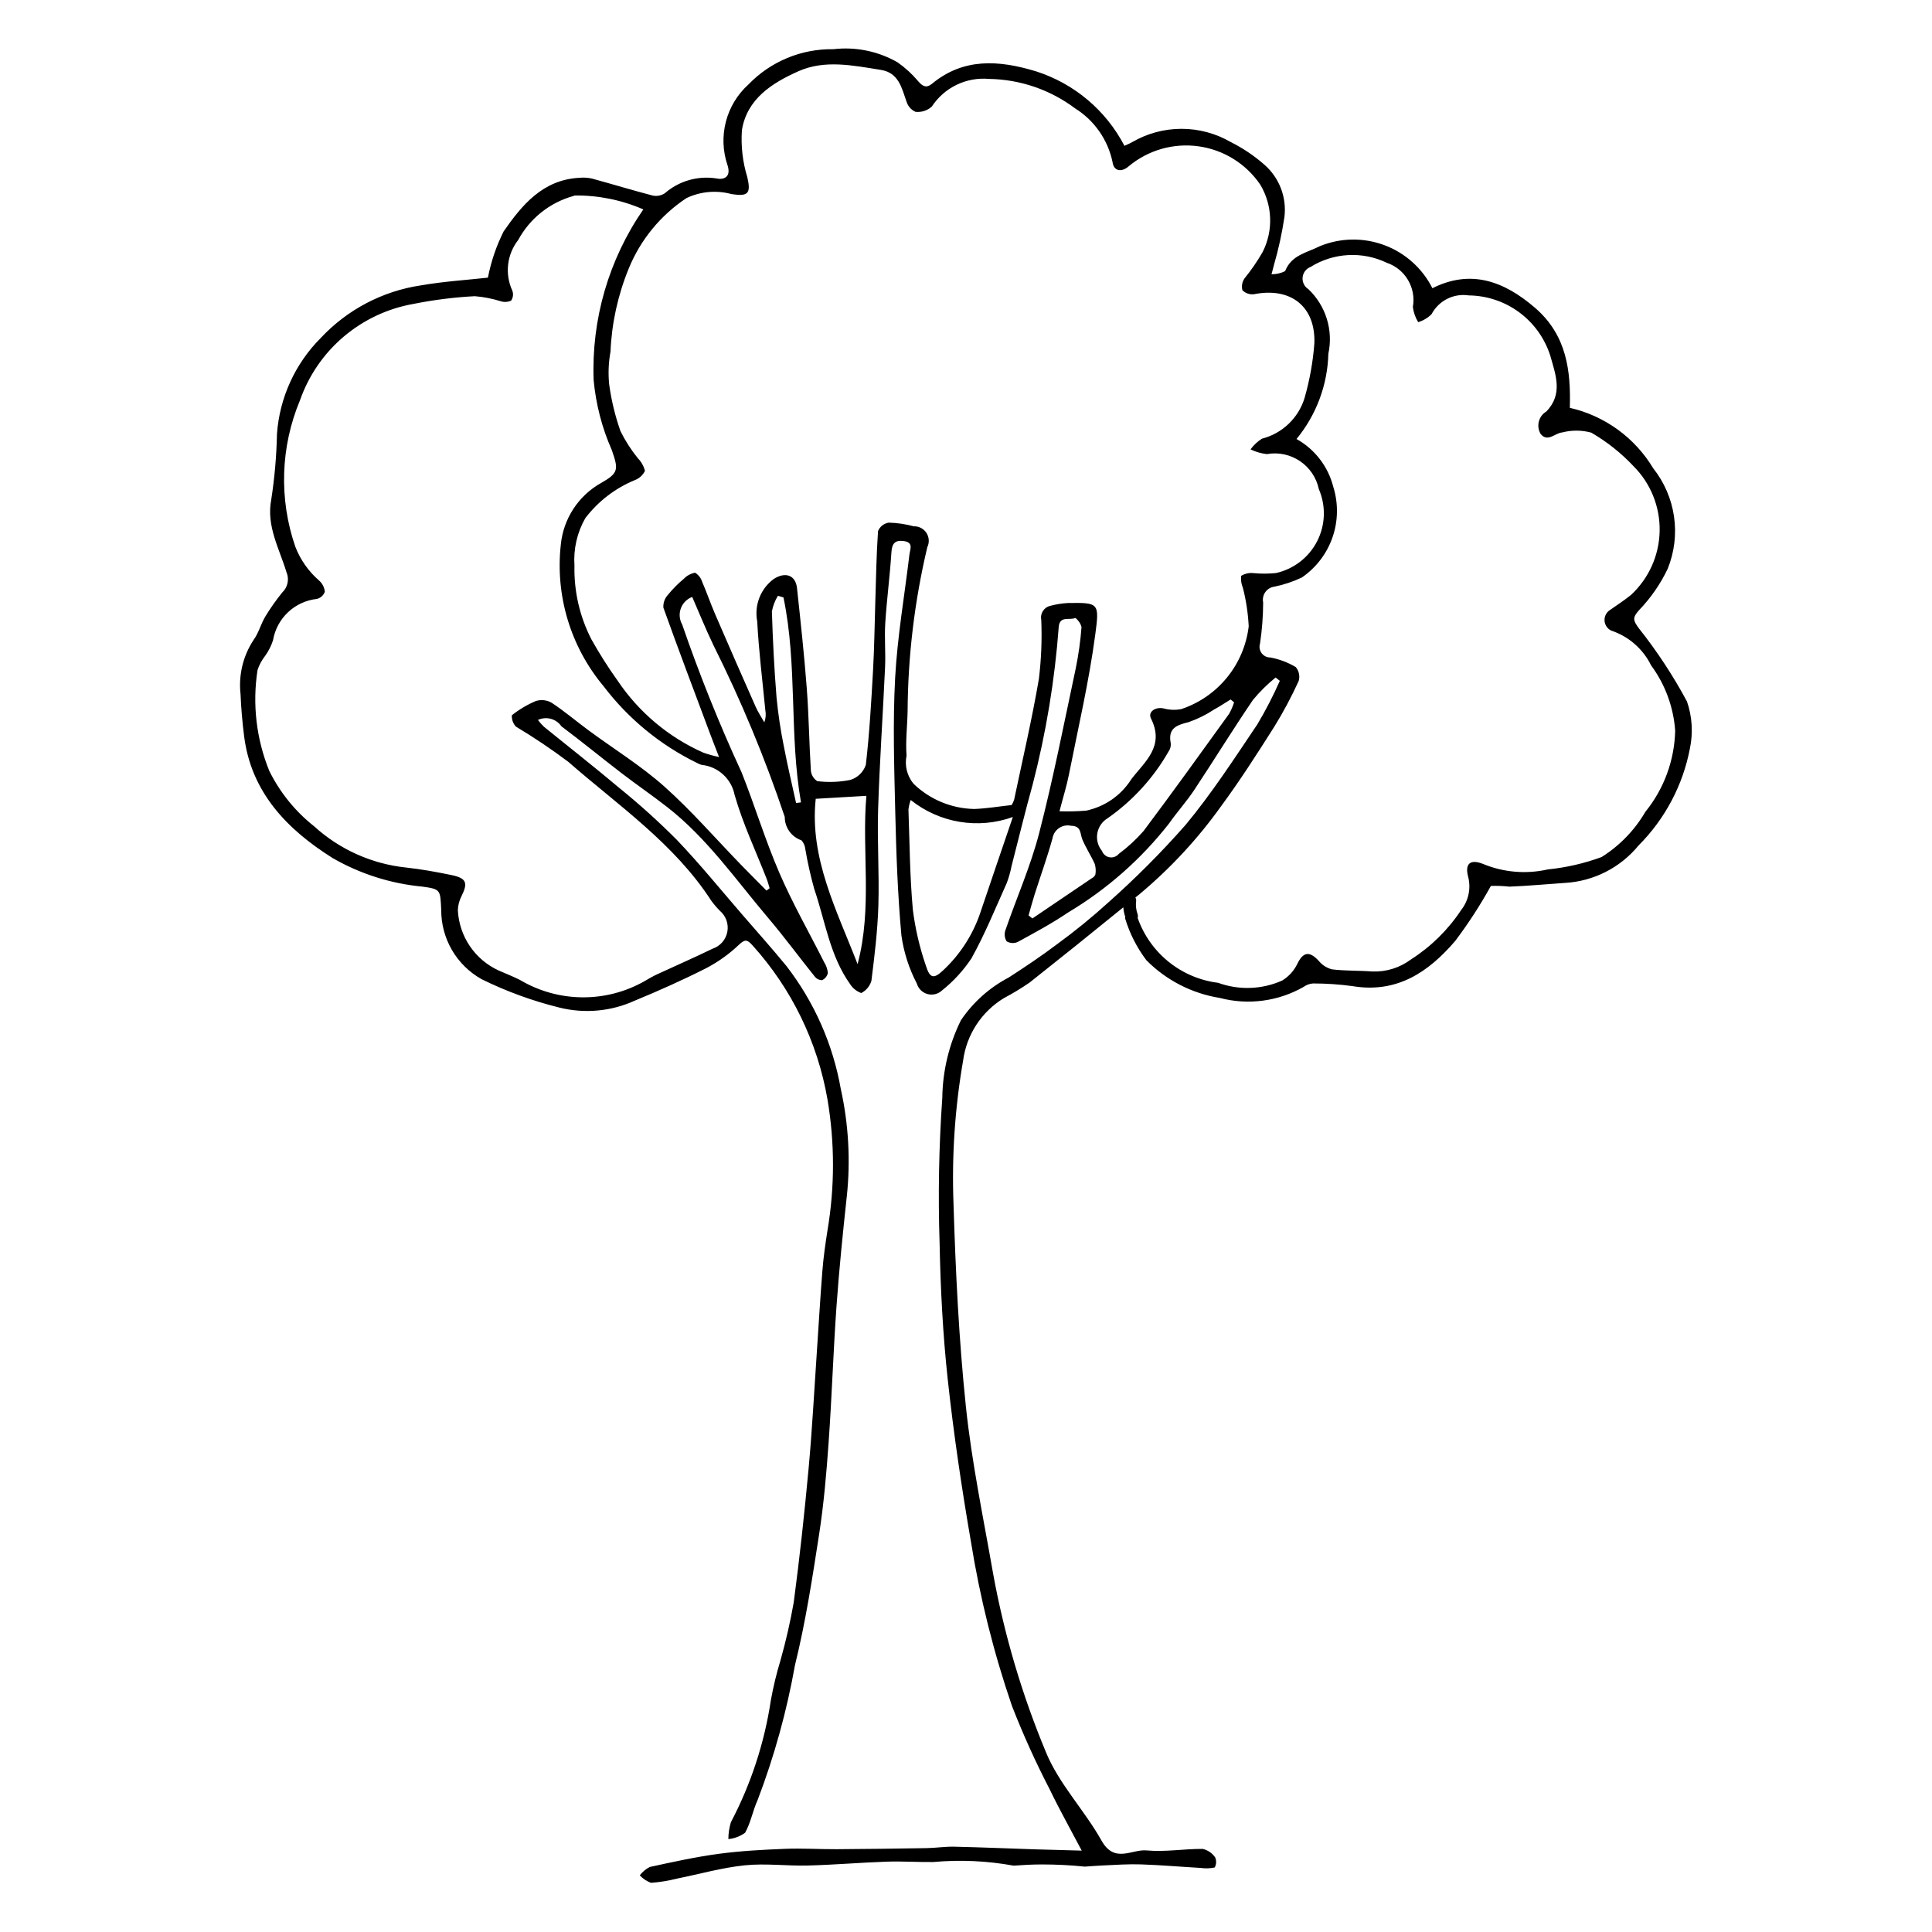 <?xml version="1.0" encoding="UTF-8"?>
<!-- The Best Svg Icon site in the world: iconSvg.co, Visit us! https://iconsvg.co -->
<svg fill="#000000" width="800px" height="800px" version="1.1" viewBox="144 144 512 512" xmlns="http://www.w3.org/2000/svg">
 <path d="m591.04 329.85c-3.656-6.805-7.91-13.27-12.707-19.324-1.574-2.125-1.754-2.82 0.023-4.812 3.109-3.231 5.676-6.941 7.606-10.988 1.77-4.383 2.348-9.152 1.672-13.828-0.676-4.676-2.578-9.09-5.512-12.793-4.879-8.129-12.859-13.918-22.102-16.023 0.27-9.707-0.746-19.203-9.234-26.52-8.316-7.168-17.105-10.238-27.188-5.18h0.004c-2.648-5.258-7.176-9.328-12.688-11.398-5.512-2.074-11.602-1.992-17.055 0.219-3.547 1.797-7.598 2.344-9.293 6.648v0.004c-1.121 0.559-2.356 0.84-3.606 0.828 0.34-1.281 0.523-1.891 0.664-2.516 1.203-4.148 2.121-8.371 2.762-12.641 0.641-5.191-1.324-10.367-5.25-13.828-2.723-2.402-5.75-4.441-9-6.062-3.957-2.293-8.453-3.5-13.027-3.496-4.574 0-9.07 1.207-13.027 3.5-0.621 0.367-1.305 0.633-2.09 1.004h-0.004c-4.891-9.398-13.297-16.488-23.387-19.723-9.93-3.035-19.289-3.609-27.621 3.285-1.367 1.133-2.41 0.812-3.66-0.695v0.004c-1.598-1.898-3.434-3.578-5.465-5-5.156-2.953-11.125-4.172-17.027-3.473-8.461-0.137-16.602 3.246-22.48 9.34-2.918 2.637-5 6.07-5.984 9.875-0.984 3.809-0.832 7.82 0.441 11.539 1.051 3.277-1.156 3.918-3.035 3.477-4.898-0.746-9.879 0.703-13.609 3.961-0.91 0.582-2 0.805-3.062 0.625-5.434-1.414-10.812-3.062-16.234-4.539-1.098-0.242-2.227-0.309-3.344-0.199-9.707 0.523-15.203 7.242-20.047 14.195-1.945 3.879-3.348 8.004-4.168 12.266-5.496 0.613-11.738 0.996-17.84 2.062l0.004-0.004c-10.133 1.527-19.453 6.43-26.453 13.914-6.805 6.809-10.93 15.844-11.617 25.445-0.121 5.816-0.625 11.617-1.512 17.367-1.363 7.035 2.141 13.012 4.023 19.254h0.004c0.797 1.855 0.348 4.016-1.121 5.402-1.637 2.016-3.133 4.137-4.477 6.356-1.191 1.988-1.777 4.383-3.125 6.227v0.004c-2.789 4.234-4.008 9.309-3.445 14.348 0.141 3.695 0.48 7.402 0.938 11.082 1.867 14.949 11.395 24.762 23.434 32.336v0.004c7.301 4.207 15.426 6.797 23.816 7.586 4.949 0.668 4.723 0.918 4.992 6.164-0.016 3.731 0.961 7.398 2.836 10.629 1.879 3.227 4.582 5.891 7.832 7.723 6.594 3.25 13.516 5.777 20.652 7.539 6.672 1.664 13.711 1.02 19.969-1.832 6.457-2.66 12.844-5.519 19.055-8.672 3.117-1.641 5.992-3.703 8.543-6.133 1.594-1.484 2.152-1.469 3.613 0.152 10.352 11.457 17.242 25.621 19.867 40.84 1.941 11.469 1.941 23.184 0.004 34.656-0.551 3.512-1.059 7.043-1.344 10.594-0.586 7.305-1 14.625-1.5 21.938-0.699 10.227-1.23 20.477-2.172 30.672-1.094 11.836-2.371 23.66-3.938 35.426-0.902 5.141-2.066 10.234-3.484 15.258-1.059 3.488-1.918 7.035-2.57 10.625-1.691 11.301-5.273 22.242-10.59 32.355-0.445 1.453-0.672 2.965-0.676 4.484 1.602-0.156 3.129-0.734 4.43-1.676 1.508-2.664 2.039-5.879 3.332-8.695 4.41-11.578 7.723-23.539 9.891-35.738 2.82-11.395 4.609-23.098 6.41-34.75 1.242-8.039 1.938-16.195 2.512-24.34 0.848-11.969 1.227-23.984 2.078-35.953 0.695-9.785 1.688-19.543 2.742-29.285l0.004 0.004c0.992-9.473 0.453-19.047-1.602-28.348-2.094-11.875-7.043-23.066-14.418-32.605-3.742-4.566-7.68-8.973-11.547-13.438-5.82-6.719-11.422-13.645-17.562-20.059-4.832-4.848-9.922-9.434-15.242-13.738-6.547-5.519-13.297-10.797-19.941-16.199-0.562-0.547-1.086-1.137-1.559-1.766 2.211-1.031 4.844-0.316 6.231 1.688 5.383 4.035 10.59 8.312 15.93 12.41 3.965 3.043 8.094 5.867 12.035 8.938 10.656 8.293 18.277 19.359 26.891 29.512 4.277 5.043 8.195 10.383 12.34 15.539 0.461 0.562 1.152 0.887 1.883 0.871 0.77-0.355 1.332-1.047 1.523-1.871-0.078-0.996-0.398-1.957-0.934-2.801-3.981-7.898-8.395-15.617-11.891-23.707-3.777-8.738-6.531-17.883-10.051-26.734h-0.004c-5.894-12.773-11.141-25.836-15.723-39.137-0.738-1.301-0.871-2.859-0.355-4.266 0.512-1.406 1.613-2.516 3.016-3.035 1.875 4.281 3.598 8.586 5.613 12.762l-0.004-0.004c7.359 14.719 13.68 29.934 18.914 45.531-0.012 2.805 1.77 5.301 4.422 6.203 0.594 0.652 0.953 1.484 1.031 2.363 0.605 3.551 1.395 7.066 2.363 10.535 2.918 8.512 4.094 17.652 9.539 25.266h-0.004c0.699 1.07 1.723 1.883 2.922 2.312 1.305-0.664 2.277-1.84 2.691-3.246 0.832-6.609 1.637-13.25 1.844-19.922 0.262-8.504-0.332-17.062-0.066-25.566 0.395-12.555 1.27-25.074 1.84-37.617 0.176-3.902-0.195-7.852 0.055-11.742 0.402-6.25 1.23-12.457 1.629-18.707 0.148-2.336 0.949-3.285 3.254-2.984 2.691 0.355 1.684 2.168 1.516 3.602-1.301 10.887-3.191 21.719-3.785 32.664-0.637 11.797-0.25 23.695 0.031 35.555 0.258 10.887 0.637 21.797 1.629 32.656l-0.004 0.008c0.621 4.465 2.008 8.789 4.094 12.785 0.395 1.355 1.465 2.41 2.828 2.781s2.82 0.008 3.848-0.961c3.027-2.41 5.66-5.281 7.801-8.504 3.562-6.402 6.344-13.258 9.359-19.969 0.543-1.449 0.965-2.945 1.262-4.465 1.863-7.199 3.594-14.441 5.59-21.598 3.559-13.711 5.871-27.715 6.918-41.844 0.277-3.008 2.91-1.625 4.398-2.332 0.801 0.598 1.375 1.449 1.637 2.414-0.277 3.66-0.785 7.305-1.52 10.902-3.113 14.594-5.973 29.266-9.699 43.688-2.273 8.789-5.988 17.16-8.953 25.758v-0.004c-0.34 0.98-0.223 2.062 0.328 2.941 0.891 0.535 1.988 0.602 2.938 0.172 4.535-2.488 9.121-4.938 13.387-7.84v0.004c10.262-6.137 19.309-14.105 26.68-23.52 2.144-3.066 4.68-5.859 6.746-8.977 5.238-7.894 10.195-15.98 15.523-23.809v0.004c1.801-2.18 3.812-4.172 6.008-5.949l1.117 0.879c-1.746 3.953-3.734 7.801-5.945 11.516-6.102 9.059-12.07 18.281-19.023 26.656-6.41 7.281-13.266 14.156-20.52 20.594-4.324 3.926-8.855 7.617-13.574 11.055-4.121 3.109-8.43 5.992-12.773 8.797-5.106 2.672-9.465 6.57-12.688 11.348-3.152 6.398-4.836 13.422-4.926 20.555-0.902 12.852-1.141 25.738-0.711 38.613 0.238 11.98 0.855 24.004 2.148 35.949 1.559 14.406 3.691 28.793 6.16 43.105v-0.004c2.375 14.785 6.012 29.336 10.871 43.5 2.941 7.547 6.285 14.934 10.012 22.125 2.543 5.285 5.426 10.414 8.469 16.199-4.535-0.121-8.414-0.211-12.297-0.336-7.148-0.234-14.301-0.543-21.449-0.703-2.461-0.055-4.914 0.336-7.379 0.379-7.941 0.137-15.887 0.23-23.832 0.285-4.555 0.023-9.129-0.281-13.668-0.098-5.879 0.238-11.773 0.543-17.578 1.324-6.148 0.828-12.215 2.168-18.266 3.484l-0.004 0.004c-1.035 0.531-1.938 1.285-2.652 2.207 0.816 0.895 1.84 1.578 2.981 1.988 2.328-0.168 4.637-0.543 6.898-1.121 5.988-1.199 11.902-2.894 17.969-3.519 5.496-0.566 11.156 0.199 16.727 0.055 6.969-0.18 13.914-0.785 20.879-1.023 4.09-0.141 8.207 0.148 12.305 0.098h0.004c7.117-0.645 14.285-0.32 21.316 0.961 2.504-0.188 5.016-0.32 7.535-0.32 3.781 0 7.562 0.191 11.328 0.578 1.645-0.117 3.289-0.238 4.938-0.316 3.348-0.16 6.699-0.387 10.051-0.273 5.246 0.18 10.492 0.637 15.742 0.938 1.23 0.176 2.481 0.133 3.695-0.121 0.453-0.824 0.496-1.812 0.121-2.676-0.781-1.137-1.961-1.938-3.305-2.246-4.969-0.031-9.953 0.859-14.875 0.398-3.93-0.367-8.488 3.551-11.934-2.598-4.512-8.051-11.332-15.078-14.742-23.457l0.004 0.004c-6.332-15.191-11.016-31.016-13.977-47.203-2.574-14.781-5.68-29.535-7.234-44.395-1.863-17.828-2.723-35.754-3.277-53.633v-0.004c-0.484-12.715 0.363-25.449 2.535-37.988 0.902-6.879 4.875-12.977 10.805-16.586 2.348-1.242 4.617-2.617 6.809-4.121 8.332-6.59 16.617-13.238 24.852-19.953l-0.004 0.004c0.062 0.875 0.238 1.742 0.523 2.574-0.055 0.148-0.062 0.309-0.012 0.457 1.207 3.973 3.109 7.695 5.617 11.004 5.246 5.297 12.047 8.789 19.41 9.973 7.531 1.988 15.543 0.93 22.301-2.953 0.715-0.52 1.566-0.824 2.453-0.879 3.473 0 6.945 0.234 10.387 0.699 11.957 2.019 20.32-3.848 27.293-11.977v-0.004c3.484-4.625 6.641-9.492 9.438-14.562 1.629-0.059 3.258 0.004 4.879 0.188 4.902-0.18 9.781-0.66 14.676-0.984 7.629-0.414 14.734-4.016 19.582-9.926 7.004-7.012 11.746-15.965 13.609-25.703 0.871-4.164 0.598-8.488-0.797-12.508zm-252.35 24.844c2.164 7.582 5.609 14.836 8.496 22.238 0.312 0.801 0.52 1.641 0.777 2.461l-0.832 0.629c-2.258-2.285-4.531-4.555-6.769-6.859-6.742-6.945-13.105-14.312-20.309-20.73-6.188-5.512-13.348-9.922-20.047-14.863-3.277-2.414-6.391-5.074-9.777-7.309l0.004-0.004c-1.27-0.738-2.785-0.918-4.191-0.496-2.293 0.969-4.445 2.242-6.394 3.793-0.07 1.105 0.32 2.191 1.074 3.004 4.777 2.859 9.402 5.969 13.855 9.312 13.285 11.609 28.117 21.672 37.941 36.863v-0.004c0.68 0.926 1.422 1.797 2.227 2.613 1.637 1.371 2.402 3.516 2.004 5.613-0.402 2.094-1.906 3.805-3.934 4.473-4.863 2.375-9.84 4.531-14.75 6.812-1.102 0.512-2.152 1.137-3.203 1.746v0.004c-5.047 2.879-10.766 4.367-16.578 4.312-5.809-0.051-11.504-1.645-16.496-4.613-1.832-0.918-3.742-1.672-5.625-2.492-3.086-1.41-5.727-3.641-7.637-6.449-1.906-2.809-3.008-6.086-3.188-9.477 0.031-1.312 0.363-2.598 0.961-3.766 1.773-3.57 1.324-4.785-2.695-5.613-3.969-0.816-7.969-1.551-11.98-1.984-9.074-0.949-17.605-4.773-24.355-10.914-5.016-3.961-9.082-8.984-11.914-14.715-3.434-8.465-4.508-17.703-3.102-26.73 0.453-1.363 1.141-2.637 2.031-3.766 0.902-1.254 1.605-2.644 2.074-4.117 0.996-5.844 5.754-10.316 11.648-10.949 0.965-0.25 1.742-0.961 2.078-1.898-0.113-1.145-0.656-2.207-1.52-2.969-2.801-2.43-4.965-5.508-6.301-8.969-4.367-12.652-3.926-26.469 1.242-38.816 2.293-6.543 6.289-12.359 11.574-16.844 5.289-4.488 11.676-7.484 18.504-8.684 5.356-1.074 10.781-1.758 16.234-2.043 2.344 0.188 4.656 0.641 6.898 1.344 0.902 0.281 1.875 0.219 2.734-0.168 0.539-0.785 0.656-1.781 0.312-2.668-2.027-4.41-1.422-9.582 1.57-13.402 3.09-5.723 8.383-9.938 14.652-11.664 0.109-0.023 0.199-0.113 0.309-0.125v-0.004c6.258-0.074 12.457 1.184 18.195 3.688-9.164 13.27-13.781 29.148-13.164 45.258 0.594 6.391 2.215 12.645 4.809 18.516 1.805 5.18 1.828 6.07-2.863 8.742v-0.004c-5.996 3.375-9.969 9.461-10.645 16.305-1.504 13.52 2.578 27.066 11.301 37.504 6.551 8.633 15.031 15.605 24.77 20.363 0.387 0.234 0.809 0.406 1.25 0.52 4.359 0.445 7.91 3.695 8.742 7.996zm16.281 2.117c-1.09-4.992-2.285-9.965-3.231-14.98l-0.004 0.004c-0.875-4.301-1.523-8.648-1.945-13.016-0.617-7.578-0.992-15.172-1.23-22.758 0.266-1.48 0.809-2.898 1.602-4.172l1.465 0.434c3.754 18 1.484 36.289 4.644 54.316zm16.297 42.691c-5.496-14.246-12.781-28.066-11.09-43.812 4.231-0.246 8.547-0.5 13.426-0.785-1.277 14.379 1.656 29.641-2.336 44.598zm32.598-13.848h0.004c-1.957 5.918-5.367 11.246-9.926 15.496-2.406 2.258-3.492 2.262-4.566-1.215v0.004c-1.656-4.805-2.816-9.766-3.457-14.805-0.812-8.852-0.852-17.746-1.172-26.625 0.109-0.852 0.309-1.691 0.598-2.504 7.625 6.106 17.875 7.816 27.066 4.512-3.074 9.039-5.828 17.082-8.543 25.137zm30.414-9.879h0.004c-0.18 0.41-0.496 0.742-0.898 0.934-5.258 3.574-10.523 7.137-15.793 10.691l-1.012-0.801c0.535-1.871 1.027-3.754 1.617-5.606 1.582-4.969 3.367-9.875 4.746-14.902l-0.004-0.004c0.195-1.086 0.828-2.047 1.746-2.66 0.918-0.617 2.047-0.828 3.129-0.594 2.812 0.035 2.367 2.059 3.023 3.637 0.922 2.223 2.297 4.273 3.277 6.477v0.004c0.281 0.914 0.34 1.883 0.168 2.824zm35.398-42.535c-7.492 10.375-14.953 20.773-22.637 31.004l0.004-0.004c-1.969 2.238-4.164 4.266-6.555 6.047-0.594 0.719-1.531 1.062-2.449 0.902s-1.684-0.801-2-1.68c-1.074-1.301-1.527-3.008-1.242-4.672 0.285-1.664 1.281-3.121 2.731-3.992 6.625-4.629 12.141-10.672 16.152-17.691 0.457-0.641 0.66-1.422 0.574-2.203-0.777-3.938 1.531-4.793 4.691-5.562 2.383-0.82 4.648-1.938 6.746-3.328 1.52-0.828 2.961-1.793 4.438-2.695l0.91 0.758h0.004c-0.34 1.082-0.797 2.129-1.363 3.117zm6.531-37.355h0.004c-1.148-0.129-2.305 0.121-3.293 0.719-0.125 1.09 0.035 2.191 0.465 3.199 0.852 3.336 1.363 6.746 1.535 10.184-0.594 4.981-2.59 9.688-5.762 13.574-3.168 3.887-7.379 6.789-12.141 8.367-1.566 0.293-3.176 0.223-4.711-0.199-2.094-0.449-4.18 0.902-3.281 2.695 3.727 7.414-1.754 11.52-5.227 16.086l0.004 0.004c-2.707 4.285-7.039 7.289-12 8.316-2.34 0.191-4.688 0.246-7.031 0.168 0.988-3.805 1.918-6.75 2.516-9.773 2.441-12.348 5.316-24.633 6.977-37.117 1.105-8.32 0.961-8.418-7.234-8.305-1.559 0.086-3.106 0.332-4.617 0.73-1.711 0.352-2.816 2.019-2.469 3.731 0.215 5.223 0.004 10.457-0.629 15.645-1.84 10.746-4.32 21.359-6.562 32.023-0.164 0.496-0.387 0.973-0.66 1.414-3.418 0.371-6.684 0.934-9.984 1.043v-0.004c-5.988-0.133-11.703-2.519-16.008-6.676-1.723-2.078-2.406-4.82-1.859-7.461-0.297-3.91 0.211-7.844 0.281-11.773 0.09-14.645 1.844-29.23 5.223-43.48 0.586-1.211 0.5-2.641-0.234-3.769-0.734-1.133-2.004-1.793-3.352-1.75-2.164-0.586-4.391-0.914-6.629-0.973-1.273 0.191-2.352 1.035-2.844 2.227-0.438 6.215-0.523 12.469-0.723 18.711-0.191 6.059-0.258 12.129-0.598 18.172-0.473 8.379-0.949 16.77-1.914 25.078h0.004c-0.648 1.918-2.18 3.41-4.117 3.996-2.883 0.578-5.84 0.688-8.754 0.324-0.953-0.613-1.574-1.625-1.695-2.75-0.457-7.281-0.535-14.574-1.09-21.848-0.672-8.855-1.637-17.699-2.586-26.539-0.375-3.496-3.102-4.418-6.184-2.434h0.004c-3.496 2.594-5.191 6.965-4.367 11.238 0.406 7.832 1.391 15.656 2.144 23.48 0.211 1.094 0.121 2.227-0.258 3.273-0.77-1.367-1.66-2.688-2.293-4.113-3.625-8.18-7.211-16.375-10.758-24.586-1.215-2.812-2.199-5.719-3.422-8.531v0.004c-0.309-1.012-0.977-1.875-1.879-2.434-1.148 0.211-2.199 0.781-3.004 1.629-1.547 1.285-2.961 2.719-4.231 4.281-0.832 0.914-1.254 2.129-1.164 3.359 3.977 11.09 8.148 22.117 12.277 33.156 0.707 1.891 1.449 3.769 2.477 6.422h-0.004c-1.398-0.293-2.781-0.676-4.129-1.145-9.23-4.09-17.113-10.707-22.746-19.086-2.512-3.508-4.824-7.156-6.934-10.922-3.113-6.035-4.664-12.754-4.508-19.547-0.305-4.391 0.691-8.773 2.867-12.598 3.422-4.492 7.981-7.988 13.207-10.121 1.145-0.445 2.074-1.309 2.606-2.418-0.316-1.25-0.957-2.398-1.863-3.324-1.801-2.219-3.348-4.633-4.621-7.195-1.422-4.035-2.43-8.203-3.004-12.445-0.285-2.871-0.164-5.773 0.355-8.613 0.32-7.574 1.961-15.035 4.836-22.047 3.109-7.621 8.441-14.125 15.305-18.668 3.727-1.77 7.965-2.144 11.945-1.055 4.422 0.688 5.164-0.168 4.184-4.449-1.25-4.051-1.738-8.301-1.438-12.531 1.359-8.27 7.969-12.453 14.969-15.574 7.012-3.129 14.523-1.523 21.867-0.355 4.723 0.75 5.512 4.785 6.793 8.441l0.004-0.004c0.367 1.191 1.23 2.164 2.367 2.672 1.574 0.176 3.144-0.332 4.32-1.391 1.629-2.484 3.898-4.481 6.57-5.769 2.672-1.293 5.648-1.832 8.602-1.562 8.246 0.129 16.238 2.867 22.828 7.824 5.094 3.188 8.668 8.316 9.895 14.203 0.293 2.406 2.363 2.812 4.289 1.125 5.144-4.297 11.867-6.219 18.504-5.293 6.641 0.922 12.582 4.609 16.355 10.152 3.258 5.441 3.504 12.172 0.645 17.836-1.406 2.461-3.012 4.801-4.801 7-0.645 0.914-0.852 2.062-0.574 3.148 0.809 0.82 1.957 1.211 3.098 1.055 9.684-1.922 16.348 3.227 15.973 13.082h-0.004c-0.371 4.887-1.242 9.719-2.594 14.426-1.625 5.316-5.906 9.402-11.293 10.781-1.18 0.746-2.203 1.707-3.027 2.836 1.359 0.656 2.82 1.078 4.324 1.254 6.344-1.137 12.445 2.973 13.781 9.281 1.914 4.434 1.754 9.488-0.441 13.785-2.195 4.301-6.195 7.398-10.906 8.449-1.977 0.203-3.969 0.215-5.945 0.027zm103.85 63.227c-2.844 4.887-6.836 9.008-11.625 12.016-4.586 1.688-9.367 2.785-14.23 3.277-5.742 1.301-11.746 0.797-17.188-1.453-3.348-1.34-4.871-0.102-3.945 3.387 0.797 3.066 0.117 6.332-1.844 8.824-3.477 5.254-8.016 9.719-13.324 13.109-2.941 2.203-6.547 3.324-10.215 3.184-3.562-0.273-7.148-0.137-10.691-0.566-1.387-0.359-2.625-1.152-3.527-2.262-2.492-2.699-4.168-2.344-5.695 0.871v-0.004c-0.887 1.812-2.277 3.328-4 4.367-5.367 2.387-11.449 2.598-16.973 0.59-4.801-0.598-9.34-2.527-13.105-5.566-3.769-3.043-6.609-7.07-8.211-11.641 0.105-0.301 0.105-0.633 0-0.934-0.418-1.156-0.555-2.398-0.391-3.617 0.027-0.297-0.047-0.59-0.211-0.836 0.387-0.312 0.773-0.625 1.16-0.938v-0.004c8.145-6.812 15.395-14.633 21.566-23.273 4.973-6.75 9.516-13.836 14.008-20.93h0.004c2.438-3.941 4.625-8.035 6.547-12.254 0.375-1.281 0.082-2.668-0.785-3.684-2.07-1.23-4.344-2.086-6.711-2.535-0.914 0.016-1.781-0.41-2.328-1.145-0.543-0.734-0.703-1.684-0.422-2.555 0.535-3.602 0.812-7.234 0.828-10.875-0.203-0.961 0.008-1.965 0.582-2.766 0.574-0.801 1.457-1.32 2.438-1.434 2.496-0.516 4.922-1.328 7.227-2.418 3.781-2.59 6.633-6.324 8.133-10.656s1.566-9.027 0.195-13.402c-1.371-5.375-4.894-9.949-9.738-12.648 5.254-6.379 8.223-14.332 8.438-22.59 1.344-6.234-0.66-12.719-5.285-17.113-1.059-0.664-1.656-1.871-1.539-3.117 0.117-1.246 0.93-2.32 2.098-2.773 6.106-3.805 13.738-4.223 20.223-1.102 4.875 1.656 7.809 6.629 6.898 11.699 0.176 1.426 0.656 2.801 1.41 4.027 1.344-0.398 2.566-1.129 3.555-2.125 1.895-3.578 5.844-5.57 9.848-4.961 4.812 0.051 9.492 1.617 13.363 4.473 3.875 2.859 6.754 6.863 8.223 11.445 1.414 5.019 3.484 10.211-1.023 14.84h0.004c-2.055 1.223-2.738 3.871-1.531 5.934 1.859 2.348 3.809-0.23 5.75-0.383 2.523-0.648 5.168-0.629 7.68 0.055 4.144 2.402 7.914 5.398 11.195 8.887 4.547 4.551 7.051 10.758 6.926 17.191-0.121 6.438-2.859 12.543-7.578 16.918-1.785 1.465-3.754 2.707-5.641 4.051v-0.004c-0.934 0.621-1.461 1.695-1.383 2.812 0.078 1.117 0.746 2.109 1.754 2.598 4.621 1.535 8.434 4.859 10.586 9.227 3.727 5.047 5.938 11.051 6.379 17.309-0.18 7.832-2.949 15.383-7.875 21.473z"/>
</svg>